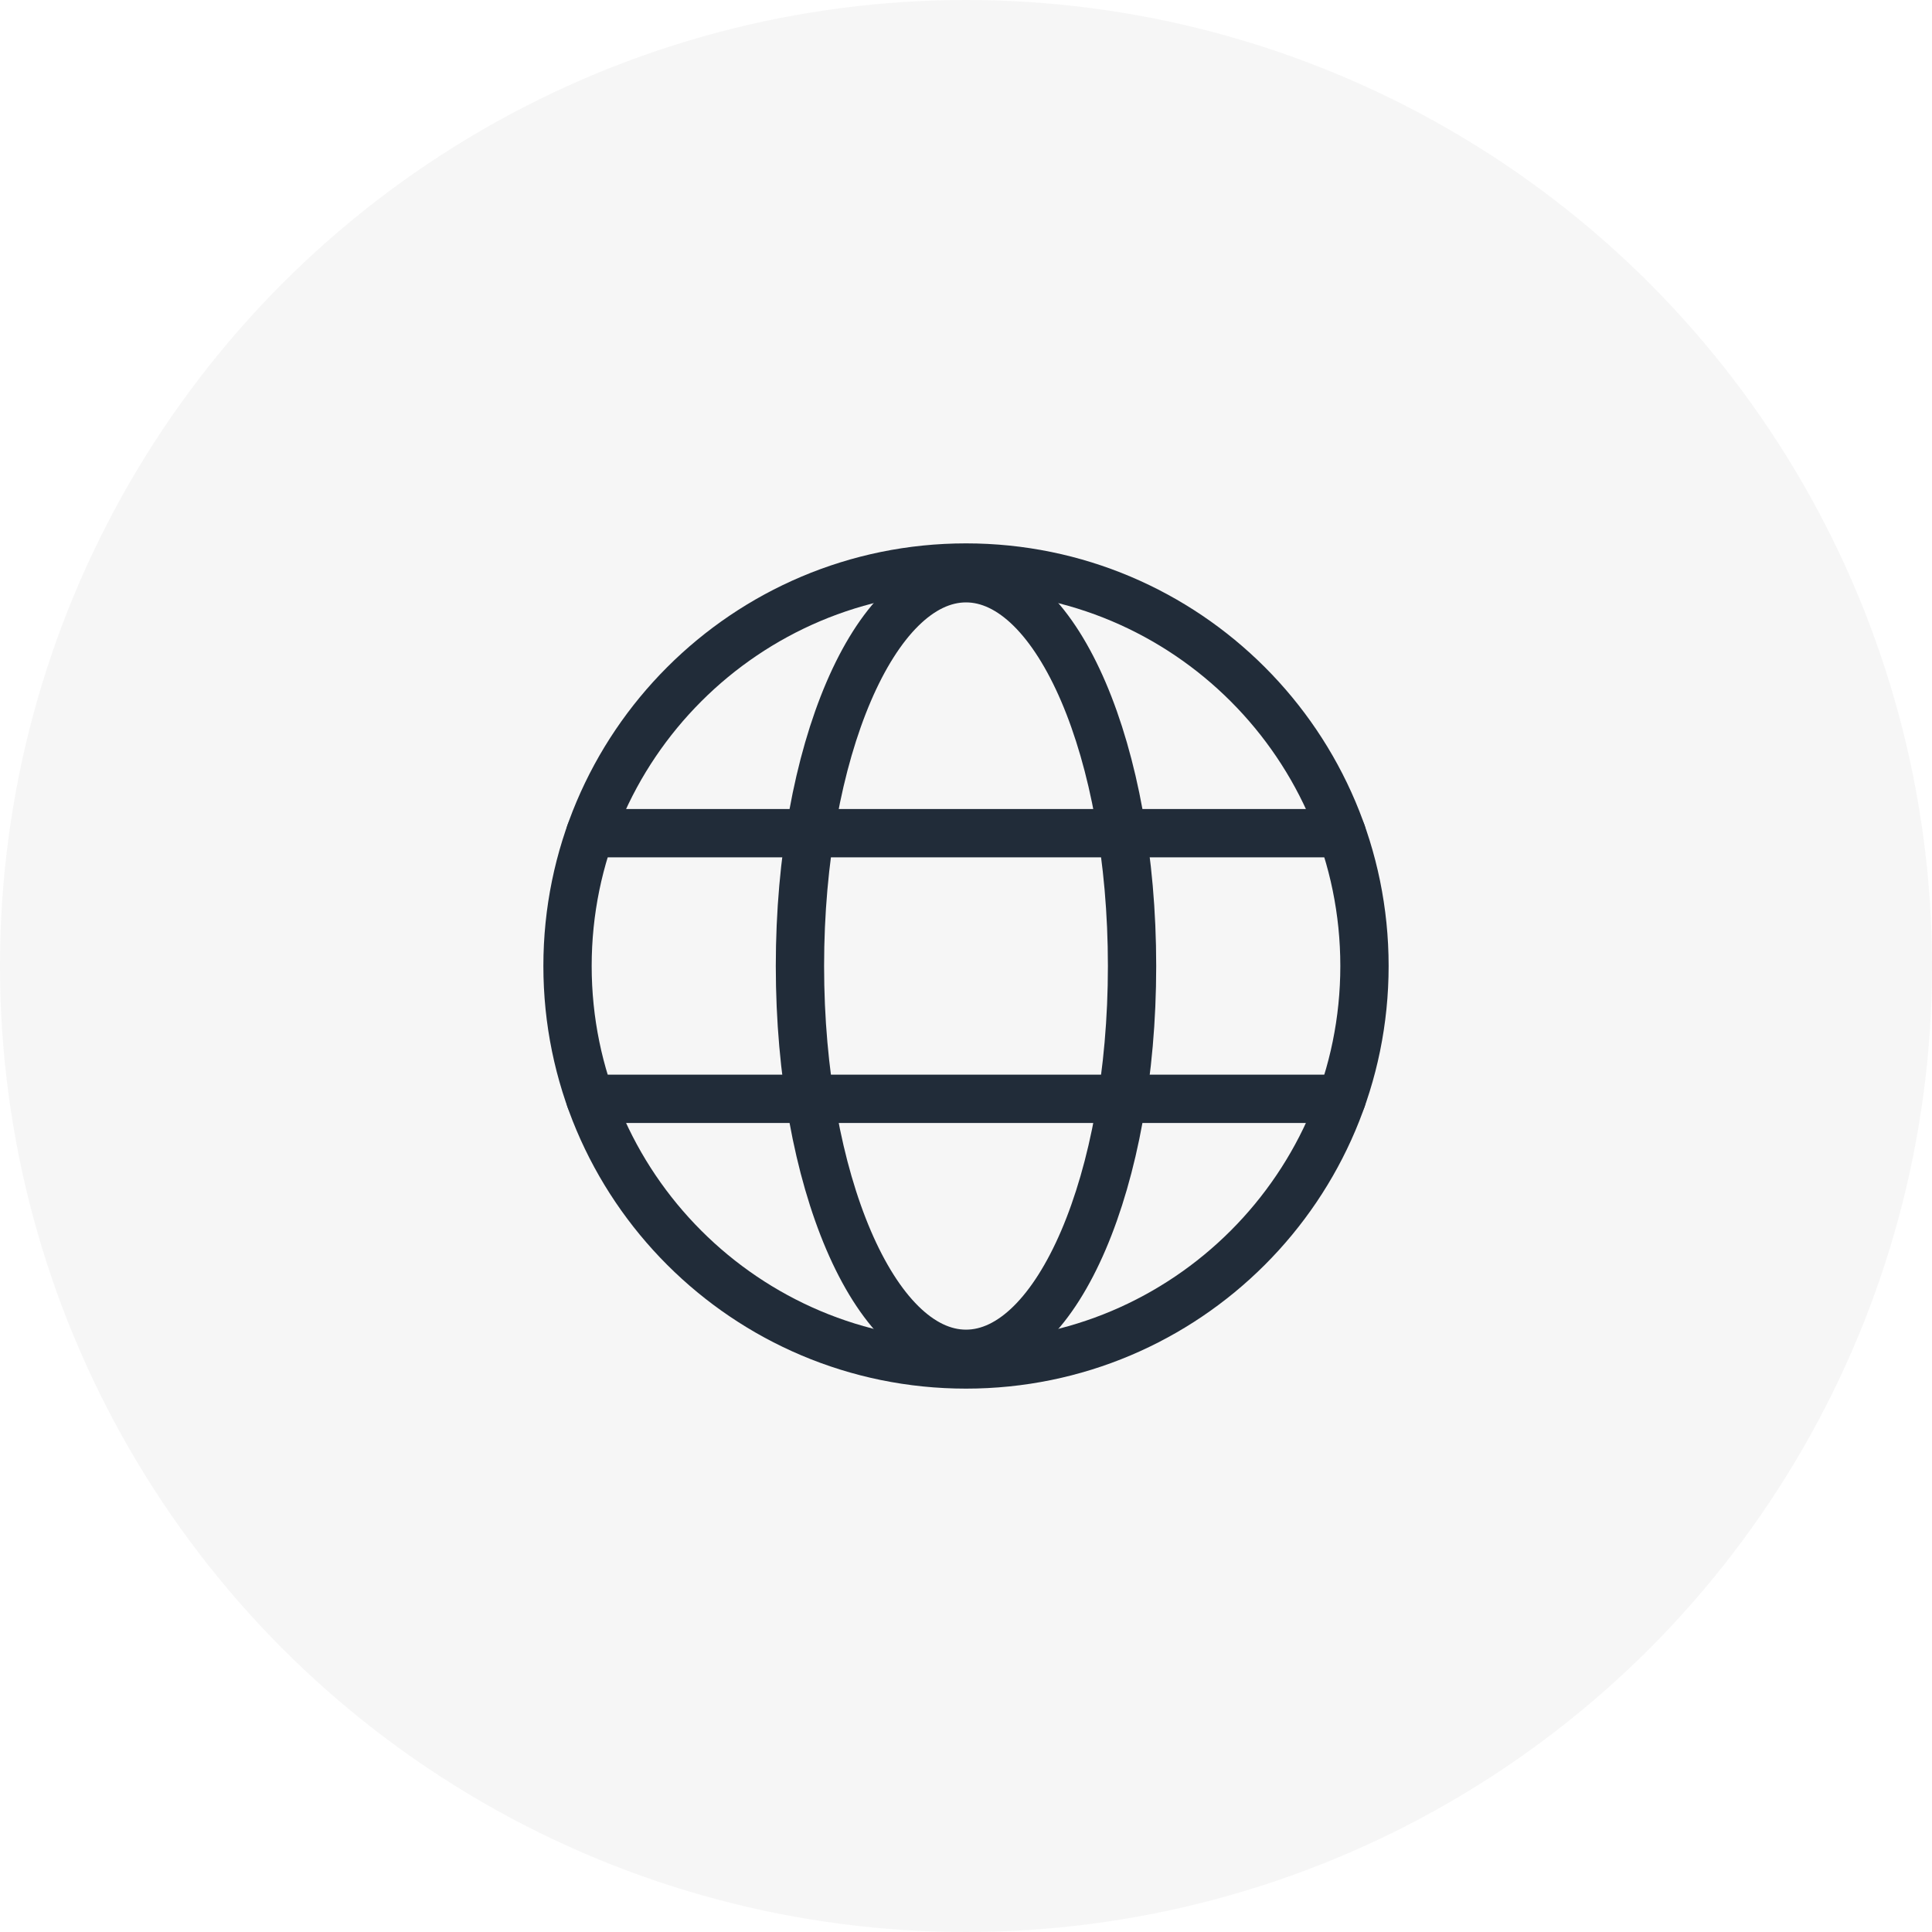 <svg width="40" height="40" viewBox="0 0 40 40" fill="none" xmlns="http://www.w3.org/2000/svg">
<circle cx="20" cy="20" r="20" fill="#212121" fill-opacity="0.04"/>
<g clip-path="url(#clip0_1403_184)">
<path d="M20 28.25C24.556 28.25 28.25 24.556 28.25 20C28.25 15.444 24.556 11.75 20 11.75C15.444 11.75 11.75 15.444 11.75 20C11.75 24.556 15.444 28.25 20 28.25Z" stroke="#212C39" stroke-miterlimit="10"/>
<path d="M12.22 17.25H27.78" stroke="#212C39" stroke-linecap="round" stroke-linejoin="round"/>
<path d="M12.22 22.75H27.78" stroke="#212C39" stroke-linecap="round" stroke-linejoin="round"/>
<path d="M20 28.029C21.898 28.029 23.438 24.434 23.438 20C23.438 15.566 21.898 11.972 20 11.972C18.102 11.972 16.562 15.566 16.562 20C16.562 24.434 18.102 28.029 20 28.029Z" stroke="#212C39" stroke-miterlimit="10"/>
</g>
<defs>
<clipPath id="clip0_1403_184">
<path d="M9 14C9 11.239 11.239 9 14 9H31V31H14C11.239 31 9 28.761 9 26V14Z" fill="white"/>
</clipPath>
</defs>
</svg>
